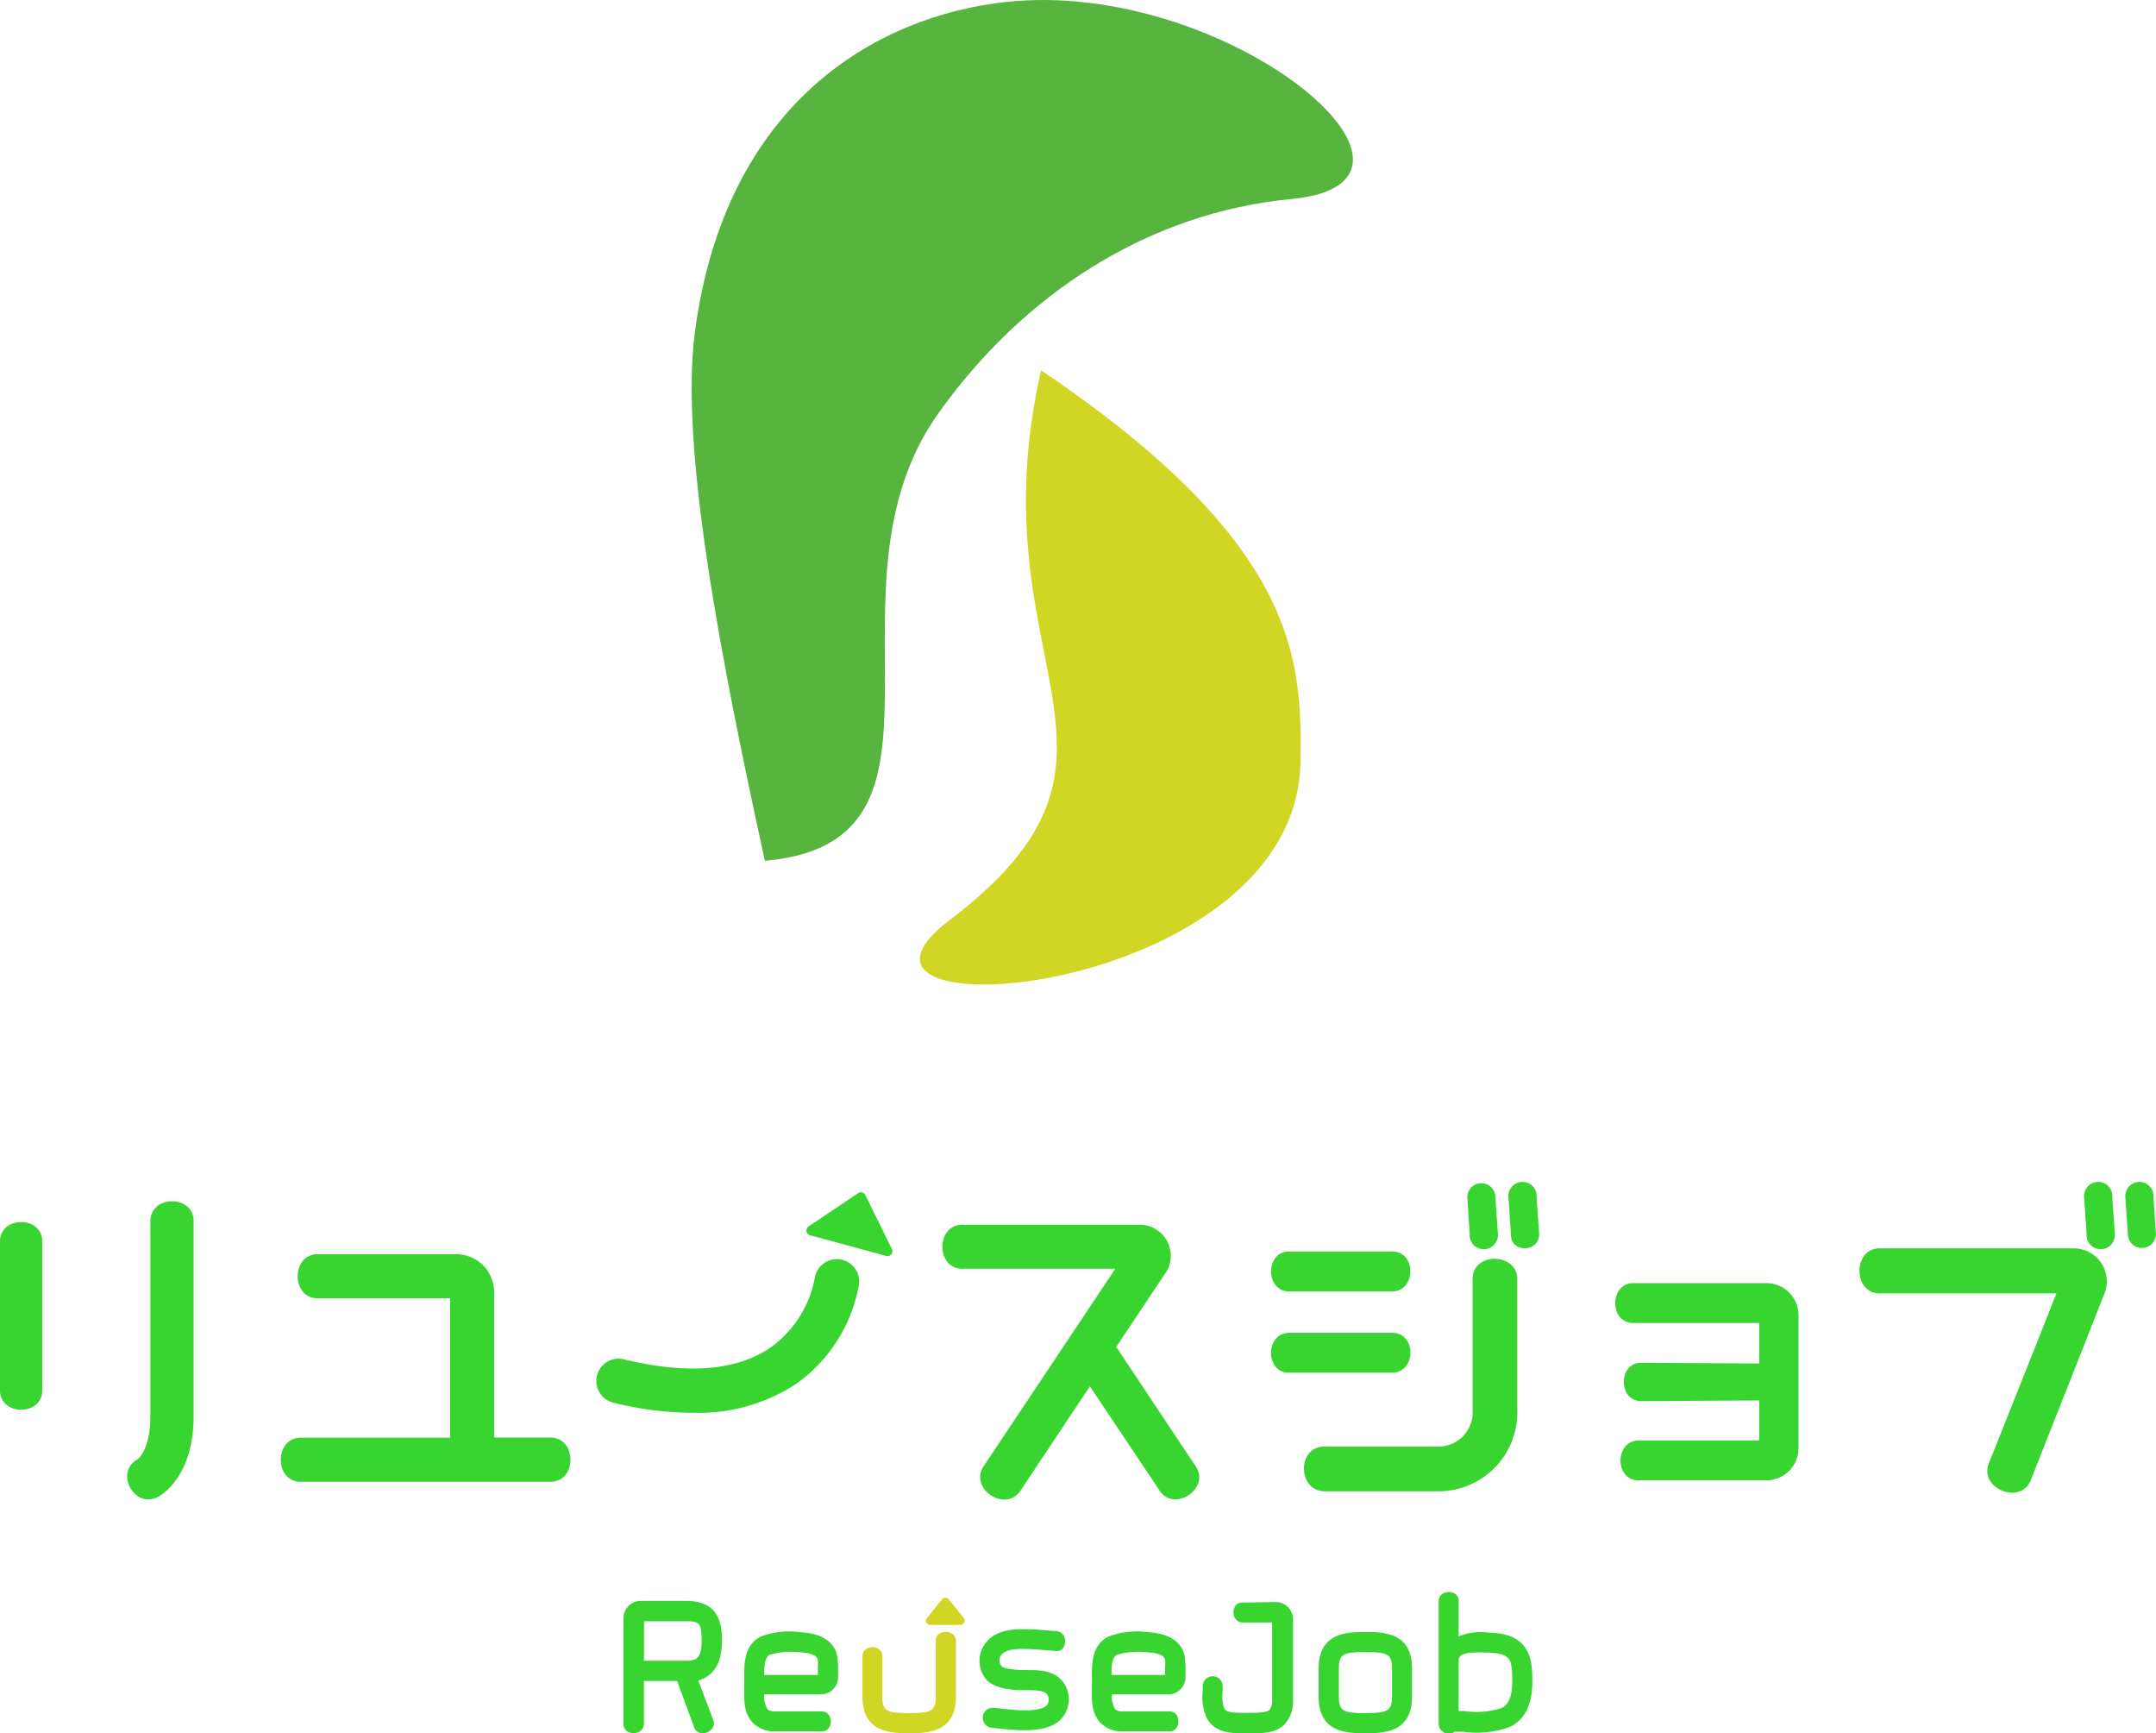 <svg xmlns="http://www.w3.org/2000/svg" viewBox="0 0 216.51 174.02"><defs><style>.cls-1{fill:#38d430;}.cls-2{fill:#d0d623;}.cls-3{fill:#57b43e;}</style></defs><g id="レイヤー_2" data-name="レイヤー 2"><g id="レイヤー_1-2" data-name="レイヤー 1"><path class="cls-1" d="M71.61,172.64c.51,1.23-1.55,2-1.93.7L68,168.76c-1,0-2.48,0-3.34,0V173c.06,1.33-2.14,1.34-2.05,0V162.47a1.75,1.75,0,0,1,1.75-1.75l4.52,0c3.22,0,3.62,2.12,3.62,4,0,2.21-.8,3.53-2.37,4Zm-6.94-5.91,4.22,0c1.1,0,1.57-.28,1.57-2.06s-.3-1.9-1.57-1.9l-4.22,0Z"/><path class="cls-1" d="M80.38,163.87c2.93.16,3.58,1.63,3.71,2.49a8.63,8.63,0,0,1,.07,1.12c0,.3,0,.6,0,.88v.08a1.73,1.73,0,0,1-1.75,1.67H76.75a2.55,2.55,0,0,0,.33,1.5,1.14,1.14,0,0,0,.77.21h4.61c1.3-.08,1.28,2.1,0,2H77.85a3,3,0,0,1-2.21-.82c-1-1-.92-2.46-.9-3.68l0-.88c0-1.3-.07-3.24,1.65-4.13A8.08,8.08,0,0,1,80.38,163.87Zm-3.65,4.29h5.4c0-.21,0-.46,0-.68a5.56,5.56,0,0,0,0-.82c-.08-.6-1.18-.75-1.83-.78a7.67,7.67,0,0,0-3,.25c-.46.23-.55,1-.55,1.85Z"/><path class="cls-2" d="M96,164.8v5.54c0,3.67-3,3.67-4.7,3.67s-4.69,0-4.69-3.65v-4c-.09-1.34,2.1-1.32,2,0v4c0,1.4.4,1.63,2.68,1.63s2.68-.23,2.68-1.65V164.8C93.88,163.5,96.06,163.52,96,164.8Z"/><path class="cls-1" d="M106,163.75c1.3,0,1.27,2.15,0,2-2.82-.21-4.66-.46-5.43.37a.92.92,0,0,0,0,1.15c.1.12.54.37,2.42.4h.27c1,0,2.56,0,3.46,1.15a2.91,2.91,0,0,1-.34,3.94c-1.59,1.35-4.56.94-6.79.7a1,1,0,0,1,.22-2c1.7.18,4.34.56,5.28-.22a.93.93,0,0,0,.05-1.15c-.3-.38-1.22-.4-1.9-.4h-.28c-1.54,0-3-.18-3.85-1a2.9,2.9,0,0,1,0-3.89C100.47,163.22,103,163.52,106,163.75Z"/><path class="cls-1" d="M115.27,163.87c2.93.16,3.58,1.63,3.71,2.49a8.63,8.63,0,0,1,.07,1.12c0,.3,0,.6,0,.88v.08a1.73,1.73,0,0,1-1.75,1.67h-5.64a2.55,2.55,0,0,0,.33,1.5,1.14,1.14,0,0,0,.77.21h4.61c1.3-.08,1.28,2.1,0,2h-4.61a3,3,0,0,1-2.21-.82c-1-1-.92-2.46-.9-3.68l0-.88c0-1.3-.07-3.24,1.65-4.13A8.08,8.08,0,0,1,115.27,163.87Zm-3.65,4.29H117c0-.21,0-.46,0-.68a5.56,5.56,0,0,0,0-.82c-.08-.6-1.18-.75-1.83-.78a7.67,7.67,0,0,0-3,.25c-.46.23-.55,1-.55,1.85Z"/><path class="cls-1" d="M128.1,160.84a1.74,1.74,0,0,1,1.75,1.74v8.08a3.35,3.35,0,0,1-.88,2.48c-.93.92-2.33.88-3.56.87h-.62c-1.05,0-2.81,0-3.61-1.54a5.1,5.1,0,0,1-.4-2.68l0-.5a1,1,0,0,1,2,0v.57a3.89,3.89,0,0,0,.15,1.66c.21.4.91.44,1.84.44h.62c.83,0,1.78,0,2.1-.29a1.56,1.56,0,0,0,.26-1v-7.78h-2.88c-1.33.07-1.34-2.13,0-2Z"/><path class="cls-1" d="M137.11,163.85c1.76,0,4.69,0,4.69,3.65v2.83c0,3.68-2.93,3.68-4.69,3.68s-4.69,0-4.69-3.67v-2.83C132.42,163.85,135.36,163.85,137.11,163.85Zm0,8.14c2.28,0,2.68-.25,2.68-1.66V167.5c0-1.4-.4-1.64-2.68-1.64s-2.66.24-2.66,1.65v2.83C134.45,171.74,134.85,172,137.11,172Z"/><path class="cls-1" d="M151.58,173.39a9.76,9.76,0,0,1-4.68.47l-.82,0a.91.91,0,0,1-.6.2,1,1,0,0,1-1-1V160.8c-.07-1.28,2.08-1.3,2,0v3.48a6,6,0,0,1,2.93-.38h.05c1.33.07,4.15.18,4.38,3.7C153.92,169,154.14,172.22,151.58,173.39Zm.25-5.66c-.09-1.32-.44-1.73-2.47-1.82h-.05c-.76,0-2.2-.1-2.66.35a.65.65,0,0,0-.17.52v5l.55,0a8.3,8.3,0,0,0,3.71-.28C151.88,171,151.93,169.41,151.83,167.73Z"/><path class="cls-1" d="M4.24,124.76v14.71c.15,2.75-4.38,2.75-4.24,0V124.76C-.14,122,4.39,122,4.24,124.76Zm15.2-2.05v19.55c0,5.9-3.18,7.81-3.53,8-2.4,1.34-4.49-2.48-2.05-3.78l-.11.07c.07,0,1.35-1,1.35-4.28V122.71C15,119.88,19.59,119.92,19.44,122.71Z"/><path class="cls-1" d="M55.14,148.76H30.36c-2.9.18-2.87-4.59,0-4.42H45.2v-14H32.05c-2.89.17-2.86-4.6,0-4.42H45.8a3.8,3.8,0,0,1,3.82,3.82v14.59h5.52C58,144.17,58,148.94,55.14,148.76Z"/><path class="cls-1" d="M116.38,149.54l-6.93-10.36-6.92,10.4c-1.49,2.43-5.38-.18-3.68-2.48,0,0,10.85-16.26,13.15-19.72H96.8c-2.9.17-2.86-4.6,0-4.42h17.71a3.12,3.12,0,0,1,2.65,4.67s0,.07-.07.1l-5,7.5a.56.56,0,0,0,.1.14L120,147.1C121.72,149.4,117.8,152,116.38,149.54Z"/><path class="cls-1" d="M139.68,133.81c2.61-.14,2.61,4.1,0,4H129.57c-2.58.14-2.58-4.1,0-4Zm0-8.16c2.61-.15,2.58,4.13,0,4H129.57c-2.55.14-2.58-4.14,0-4Zm12.69,2.93v12.94a7.92,7.92,0,0,1-7.78,8.2H133.17c-2.93.14-3-4.67,0-4.49h11.42a3.44,3.44,0,0,0,3.29-3.71V128.58C147.7,125.61,152.54,125.68,152.37,128.58Zm-2.2-8.38.25,3.68a1.42,1.42,0,1,1-2.83,0l-.24-3.68A1.41,1.41,0,1,1,150.17,120.2Zm4.14,0,.25,3.61c.1,2-2.94,2-2.83.07l-.25-3.68A1.42,1.42,0,1,1,154.31,120.2Z"/><path class="cls-1" d="M180.61,132.08V145.4a3.23,3.23,0,0,1-3.21,3.22H164.67c-2.58.14-2.58-4.1,0-4h12V140.6l-11.73.07c-2.48.14-2.51-4,0-3.85l11.73.07v-4.07H164.14c-2.58.14-2.58-4.1,0-4H177.4A3.23,3.23,0,0,1,180.61,132.08Z"/><path class="cls-1" d="M208.27,125.33a3.31,3.31,0,0,1,3.07,4.52L204,148.44c-.92,2.83-5.48,1-4.21-1.69,0,0,4.91-12.3,6.72-16.9H188.93c-2.93.18-2.93-4.7,0-4.52Zm3.85-5.13.25,3.68a1.42,1.42,0,1,1-2.83,0l-.25-3.68A1.42,1.42,0,1,1,212.12,120.2Zm4.14,0,.24,3.68a1.41,1.41,0,1,1-2.82,0l-.25-3.68A1.42,1.42,0,1,1,216.26,120.2Z"/><path class="cls-1" d="M69.59,141.84a33.31,33.31,0,0,1-7.92-1,2.24,2.24,0,1,1,1.06-4.35c6.3,1.52,11.21,1.13,14.6-1.17a11.07,11.07,0,0,0,4.48-6.95,2.24,2.24,0,0,1,4.45.58,15.49,15.49,0,0,1-6.33,10A17.88,17.88,0,0,1,69.59,141.84Z"/><path class="cls-1" d="M86.2,119.77l-5,3.36a.49.49,0,0,0,.14.88L89,126.09a.49.49,0,0,0,.57-.68L86.91,120A.49.49,0,0,0,86.2,119.77Z"/><path class="cls-2" d="M94.59,160.57l-1.49,1.86a.43.43,0,0,0,.34.71h3a.43.43,0,0,0,.33-.71l-1.49-1.86A.45.45,0,0,0,94.59,160.57Z"/><path class="cls-3" d="M76.81,86.42c21.5-1.88,4.83-27.25,17.42-44.92,8.54-12,21.07-20.15,35.46-21.52C147.52,18.28,123.25-2.23,101,.2,88,1.62,72.82,10.32,69.78,33.36,68.25,45,72.43,66.37,76.81,86.42Z"/><path class="cls-2" d="M104.55,37.18c-6.82,29.89,12.79,38.54-9.21,55.21-15.54,11.77,35,8,35.26-16C130.73,66.35,130.52,54.68,104.55,37.18Z"/></g></g></svg>